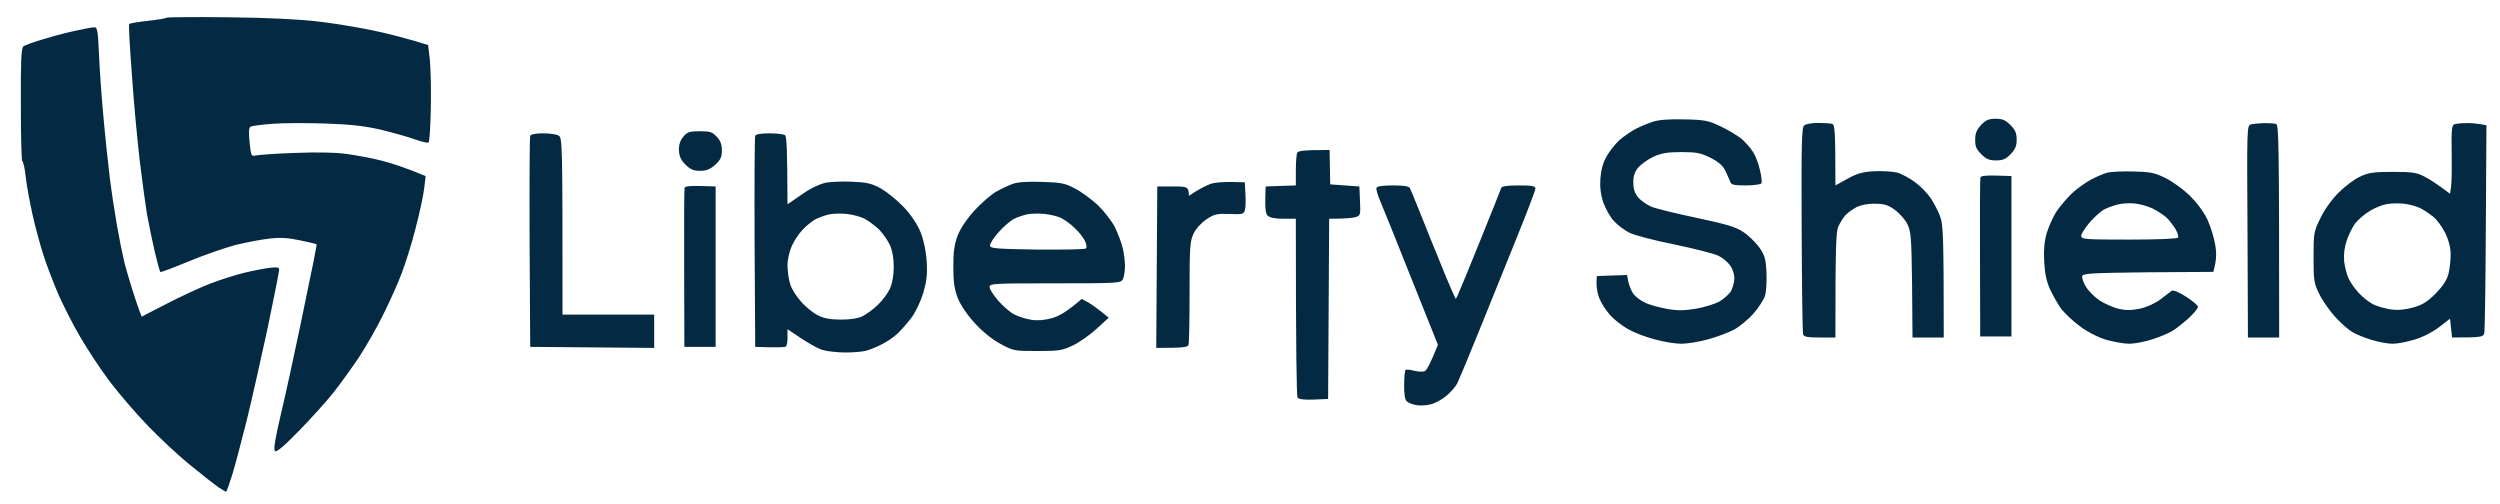 <svg version="1.2" xmlns="http://www.w3.org/2000/svg" viewBox="0 0 1200 242" width="1200" height="242">
	<title>Liberty Shield Review Featured Image</title>
	<style>
		.s0 { fill: #032a42 } 
	</style>
	<path id="Path 0" fill-rule="evenodd" class="s0" d="m110 8.3c18.7 0.2 34.3 1 42.5 2 7.2 0.8 18.6 2.7 25.5 4.1 6.9 1.4 15.9 3.6 27.5 7.2l0.8 6.9c0.4 3.9 0.7 14.3 0.5 23.2-0.2 8.9-0.6 16.4-1.1 16.7-0.4 0.3-3.3-0.3-6.5-1.5-3.1-1.1-10.4-3.2-16.2-4.6-7.8-1.8-14.6-2.6-26.5-3-8.8-0.3-20.3-0.3-25.5 0.1-5.2 0.4-10 1-10.7 1.4-0.9 0.5-1 2.6-0.5 7.5 0.7 6.7 0.8 6.8 3.2 6.3 1.4-0.3 9.7-0.9 18.5-1.2 10.4-0.4 19.2-0.3 25 0.5 4.9 0.7 12.6 2.1 17 3.3 4.4 1.1 10.9 3.2 20.8 7.3l-0.7 6c-0.4 3.3-2.2 11.8-4.1 19-1.8 7.2-4.9 17-6.8 22-1.9 4.9-5.9 13.9-9 20-3 6.1-8.2 15.1-11.4 20-3.3 4.9-8.8 12.6-12.3 17-3.5 4.4-11 12.7-16.7 18.5-7.1 7.3-10.6 10.2-11.3 9.5-0.8-0.7 0-5.7 2.9-18 2.2-9.3 6.3-28 9.1-41.5 2.8-13.5 5.8-27.9 6.6-32 0.8-4.1 1.4-7.6 1.4-7.7 0-0.2-3.5-1-7.8-1.9-5.5-1.2-9.7-1.5-14.7-0.9-3.8 0.4-11.3 1.8-16.5 3.1-5.2 1.4-15.3 4.9-22.5 7.9-7.2 3-13.2 5.2-13.5 5.1-0.3-0.2-1.5-4.6-2.7-9.7-1.2-5.2-2.9-13.4-3.8-18.4-0.8-5-2.4-16.7-3.5-26-1.1-9.3-2.8-27.7-3.7-40.7-1-13-1.6-23.9-1.3-24.3 0.3-0.3 4.3-1 9-1.5 4.7-0.5 8.7-1.2 9-1.5 0.2-0.3 13.7-0.4 30-0.2zm-64.8 4.8c1.5-0.1 1.8 1.5 2.3 12.7 0.3 7 1.2 20.4 2.1 29.7 0.8 9.3 2.2 22.4 3 29 0.8 6.6 2.4 17.2 3.5 23.5 1.1 6.3 2.7 14.2 3.5 17.5 0.8 3.3 2.6 9.4 3.9 13.5 1.3 4.1 2.8 8.7 4.5 13l12.2-6.3c6.8-3.5 16.1-7.8 20.8-9.6 4.7-1.8 11.9-4.1 16-5.1 4.1-1 9.6-2.1 12.2-2.4 3.9-0.5 4.8-0.3 4.8 0.9 0 0.8-2.5 13.3-5.5 27.8-3.1 14.4-7.6 34.3-10 44.2-2.5 9.9-5.6 21.7-7 26.3-1.4 4.5-2.7 8.2-3 8.2-0.3 0-2-1-3.8-2.2-1.7-1.2-7.7-5.9-13.2-10.4-5.5-4.4-14.7-13-20.5-19-5.8-6-14.1-15.7-18.5-21.5-4.4-5.9-10.8-15.6-14.2-21.5-3.5-6-8-15-10.2-19.9-2.1-4.9-5.3-13.1-6.9-18-1.7-5-4.2-14.2-5.6-20.5-1.4-6.3-2.9-14.6-3.3-18.4-0.4-3.7-1.1-7-1.6-7.2-0.4-0.2-0.7-12.4-0.7-27.2-0.1-20.6 0.2-27 1.2-27.9 0.7-0.6 5.3-2.3 10.3-3.7 4.9-1.5 11.9-3.3 15.5-4 3.6-0.8 7.3-1.5 8.2-1.5zm1138.3 46c2.2-0.1 5.3 0.1 10 1l-0.3 48.7c-0.1 26.8-0.5 49.7-0.7 50.9-0.5 2.1-1 2.3-15.5 2.3l-1-9-5.2 4c-3.1 2.4-8 4.9-11.8 6-3.6 1.1-8.3 2-10.5 2-2.2 0-6.7-0.8-10-1.8-3.3-1-7.6-2.7-9.5-3.9-1.9-1.1-5.7-4.5-8.3-7.4-2.7-3-6.1-7.9-7.5-10.9-2.5-5-2.7-6.5-2.7-17.5 0-11.5 0.1-12.3 3.3-18.8 1.9-4 5.4-8.9 8.7-12.2 3-3 7.6-6.5 10.3-7.7 4-1.9 6.4-2.3 15.7-2.3 9.6 0 11.6 0.3 15.5 2.4 2.5 1.3 6.2 3.7 12 8.1l0.5-3.3c0.3-1.7 0.4-9.1 0.3-16.4-0.2-10.7 0.1-13.2 1.2-13.6 0.8-0.3 3.3-0.6 5.5-0.6zm-46.2 42.3c-2.4 1.4-5.4 4.1-6.8 5.8-1.3 1.8-3.2 5.5-4.1 8.3-1.1 3.3-1.5 6.7-1.2 10 0.3 2.7 1.3 6.6 2.3 8.5 0.9 1.9 3.1 5 4.9 6.8 1.7 1.9 4.7 4.2 6.6 5.2 1.9 1 5.8 2.1 8.5 2.5 3.5 0.5 6.8 0.2 10.8-0.9 4.4-1.2 6.8-2.7 10.7-6.6q5-5 6.2-9.3c0.6-2.3 1.1-6.5 1.1-9.2 0.1-3.3-0.8-6.8-2.5-10.5-1.5-3-4.1-6.7-6-8.1-1.8-1.4-4.6-3.3-6.3-4.1-1.7-0.8-5-1.7-7.5-2-2.5-0.3-6.3-0.2-8.5 0.2-2.2 0.4-5.9 1.9-8.2 3.4zm-328.8-44.1c10 0.2 11.6 0.6 17.5 3.4 3.6 1.7 8 4.4 9.9 5.9 1.9 1.6 4.4 4.5 5.6 6.4 1.2 1.9 2.7 5.9 3.3 8.7 0.7 2.9 1 5.7 0.7 6.3-0.3 0.5-3.6 1-7.5 1-5.8 0-7.1-0.3-7.5-1.8-0.4-0.9-1.4-3.3-2.3-5.2-1.2-2.5-3.3-4.3-7.2-6.3-4.7-2.3-6.7-2.7-14-2.7-6.7 0-9.5 0.5-13.5 2.3-2.7 1.3-6 3.7-7.3 5.3-1.6 2-2.3 4.2-2.2 7.1 0 3 0.7 5.1 2.3 7 1.3 1.6 4.1 3.5 6.3 4.5 2.1 0.9 12 3.3 21.9 5.4 14.6 3.1 18.9 4.4 22.5 6.9 2.4 1.6 5.8 5 7.5 7.3 2.6 3.8 3.1 5.5 3.4 12 0.2 4.3-0.1 9.3-0.7 11.2-0.6 1.9-3.1 5.7-5.5 8.5-2.4 2.7-6.6 6.2-9.3 7.7-2.7 1.4-8.4 3.6-12.6 4.7-4.3 1.2-10 2.1-12.8 2.1-2.7 0-8.5-0.9-12.7-2.1-4.3-1.1-10-3.3-12.8-4.9-2.7-1.5-6.6-4.5-8.6-6.7-1.9-2.1-4.3-5.8-5.3-8.3-0.9-2.5-1.6-5.8-1.1-10.5l14.5-0.5 0.6 3.2c0.4 1.8 1.4 4.4 2.3 5.7 0.9 1.3 3.3 3.2 5.4 4.2 2 1.1 6.7 2.4 10.5 3.1 5.3 1 8.3 0.9 14.2 0 4.1-0.7 9.3-2.3 11.5-3.6 2.2-1.3 4.7-3.6 5.5-5.1 0.8-1.6 1.5-4.3 1.5-6.1 0-1.8-0.9-4.5-2.1-6.1-1.1-1.5-3.6-3.6-5.5-4.5-1.9-1-11.3-3.4-20.9-5.4-9.6-1.9-19.5-4.5-21.9-5.7-2.4-1.2-5.8-3.8-7.5-5.7-1.8-1.9-4-6-5.1-9-1.2-3.8-1.6-7.3-1.3-11.5 0.3-3.9 1.3-7.6 3-10.5 1.4-2.5 4.2-6 6.2-7.8 2-1.7 5.5-4.2 7.9-5.4 2.3-1.2 6-2.7 8.2-3.4 2.6-0.9 7.9-1.3 15-1.1zm149.4-0.3c3.2 0 4.7 0.6 7.1 3 2.3 2.3 3 3.9 3 7 0 3.1-0.7 4.7-2.9 7-2.3 2.4-3.8 3-7 3-3.2 0-4.7-0.6-7.1-3-2.4-2.4-3-3.8-2.9-7.1 0-3 0.8-4.8 2.9-7 2.2-2.3 3.7-2.9 6.9-2.9zm-85.2 2c2.9 0 6 0.2 6.8 0.5 1.2 0.4 1.5 3 1.5 29.5l5.8-3.2c4.5-2.5 7.2-3.3 12.7-3.6 3.9-0.2 8.8 0.1 11 0.6 2.2 0.6 6.1 2.7 8.8 4.7 2.6 1.9 6 5.4 7.5 7.7 1.6 2.4 3.6 6.3 4.5 8.8 1.4 3.8 1.7 8.7 1.7 58h-15l-0.2-25.3c-0.3-22.9-0.5-25.6-2.3-29.2-1.1-2.2-3.8-5.2-6-6.8-3.2-2.3-5.1-2.9-9.5-2.9-3.5-0.1-6.8 0.6-9 1.7-1.9 1-4.3 2.8-5.3 3.9-1 1.2-2.5 3.6-3.3 5.3-1.1 2.6-1.4 8.7-1.4 53.3h-7.5c-5.8 0-7.6-0.3-8-1.5-0.3-0.8-0.6-23.5-0.7-50.3-0.2-40.8 0-49 1.2-50 0.8-0.7 3.8-1.2 6.7-1.2zm214.1 0.1c2.3 0 4.9 0.1 5.7 0.4 1.3 0.4 1.5 7.1 1.5 102.5h-15l-0.2-50.9c-0.3-50.2-0.3-51 1.7-51.4 1.1-0.3 3.9-0.5 6.3-0.6zm-751 3.9c4.9 0 6.1 0.3 8.2 2.6 1.8 1.8 2.5 3.7 2.5 6.6 0 3.2-0.6 4.5-3.2 6.9-2.5 2.2-4.3 2.9-7.3 2.9-3.1 0-4.7-0.7-7-3-2.2-2.2-3-4-3.1-6.9-0.1-2.6 0.6-4.7 2.1-6.5 1.8-2.2 2.9-2.6 7.8-2.6zm-75.3 1c3 0 6.4 0.4 7.5 1 2 1 2 2 2 86h44v16l-59.5-0.5-0.3-50c-0.1-27.5 0-50.6 0.3-51.3 0.3-0.7 2.5-1.2 6-1.2zm108.7 0c3.5 0 6.8 0.4 7.5 0.8 0.9 0.5 1.2 5.4 1.3 33.2l2.3-1.5c1.2-0.9 4.2-2.9 6.7-4.6 2.5-1.6 6.3-3.4 8.5-4 2.2-0.6 8.1-0.9 13-0.7 7.6 0.3 9.8 0.8 14.4 3.3 2.9 1.7 7.9 5.7 11 9 3.6 3.9 6.4 8.1 8 12 1.5 3.8 2.6 9 2.9 14 0.4 6.3 0 9.5-1.6 15-1.2 4-3.6 9.1-5.7 12-2.1 2.7-5.2 6.3-6.9 7.8-1.7 1.6-5.1 3.9-7.6 5.1-2.5 1.3-5.8 2.6-7.5 3-1.6 0.4-5.9 0.8-9.5 0.8-3.6 0-8.4-0.5-10.7-1.1-2.4-0.6-7.2-3.1-17.3-10.1v3.7c0.1 2.1-0.3 4.1-0.7 4.6-0.4 0.4-3.9 0.6-14.8 0.2l-0.3-50c-0.1-27.5 0-50.6 0.3-51.3 0.3-0.8 2.6-1.2 6.7-1.2zm22.3 41.2c-1.6 0.9-4.4 3.1-6.2 5-1.7 1.8-4.1 5.3-5.2 7.8-1.2 2.6-2.1 6.6-2.1 9.5 0 2.7 0.6 6.8 1.3 8.9 0.6 2.2 3 5.9 5.2 8.4 2.2 2.5 5.8 5.4 8 6.5 2.9 1.5 6 2.1 11 2.1 4.6 0 8.2-0.5 10.5-1.6 1.9-1 5.3-3.4 7.4-5.5 2.2-2.1 4.8-5.6 5.8-7.8 1.1-2.5 1.8-6.4 1.8-10.5 0-4.2-0.7-7.9-1.9-10.5-1-2.2-3.4-5.5-5.2-7.4-1.9-1.8-5-4.1-6.9-5.1-1.9-1-5.7-2-8.5-2.3-2.7-0.3-6.6-0.2-8.5 0.2-1.9 0.4-4.8 1.5-6.5 2.3zm246.7-33.2l0.3 16.5 14 1 0.3 7c0.3 6.6 0.2 7-2 7.7-1.3 0.4-4.7 0.8-12.8 0.8l-0.5 86.5-7 0.3c-4.8 0.2-7.2-0.2-7.7-1-0.4-0.7-0.8-20.3-0.8-85.8h-6q-6 0-7.5-1.5c-1.1-1.1-1.4-3.3-1-14l14.5-0.5v-7c0-3.9 0.3-7.7 0.6-8.5 0.4-1.1 2.3-1.5 15.6-1.5zm385.8 10.3c8.2 0.2 10.3 0.6 15.5 3.2 3.3 1.6 8.5 5.4 11.6 8.4 3.5 3.5 6.8 7.9 8.5 11.6 1.5 3.3 3.2 8.7 3.7 12 0.7 4 0.7 7.2-0.9 13l-31.2 0.2c-26.7 0.3-31.3 0.5-31.7 1.8-0.3 0.8 0.5 3.2 1.8 5.2 1.2 2 4.1 4.9 6.5 6.5 2.3 1.5 6.3 3.3 9 4 3.5 0.8 6 0.8 10.2 0 3.3-0.7 7.3-2.5 9.9-4.4 2.4-1.8 4.9-3.7 5.5-4.2 0.7-0.5 3.3 0.5 6.9 2.8 3.1 2 5.7 4.2 5.7 4.8 0.1 0.7-1.8 3.1-4.2 5.3-2.4 2.2-5.9 5-7.8 6.2-1.9 1.2-6.4 3.1-10 4.2-3.6 1.2-8.5 2.1-11 2.1-2.5 0-7.4-0.9-11-1.9-4-1.2-8.9-3.7-12.5-6.4-3.3-2.4-7.3-6.2-9-8.3-1.6-2.2-4-6.4-5.4-9.4-1.8-3.9-2.6-7.8-2.9-13.5-0.3-5.5 0.1-9.7 1.2-13.5 0.9-3 2.9-7.5 4.4-10 1.6-2.5 4.9-6.4 7.3-8.8 2.4-2.3 6.7-5.4 9.4-6.9 2.8-1.5 6.4-3 8-3.4 1.7-0.5 7.3-0.7 12.5-0.6zm-13.7 18.1c-1.6 0.7-4.7 3.5-7.1 6.2-2.3 2.7-4.3 5.7-4.2 6.6 0 1.7 1.8 1.8 23 1.8 14.3 0 23.2-0.4 23.5-1 0.3-0.6-0.4-2.5-1.4-4.3-1.1-1.7-3-4.2-4.3-5.4-1.3-1.1-4.1-3-6.3-4.1-2.2-1.1-6-2.2-8.5-2.5-2.5-0.3-6.2-0.1-8.2 0.4-2.1 0.5-5 1.5-6.5 2.3zm-44.8-15.9v77h-15l-0.1-37.5c-0.1-20.6 0-38.1 0.2-38.8 0.3-0.9 2.4-1.2 14.9-0.7zm-465.5 2.8c9.2 0.3 11.2 0.6 16 3.2 3 1.5 8 5.2 11 8 3 2.9 6.7 7.7 8.2 10.6 1.4 3 3.1 7.4 3.7 9.9 0.6 2.5 1.1 6.4 1.1 8.7 0 2.4-0.5 5.2-1 6.3-1 1.9-2 2-32.5 2-29.3 0-31.5 0.1-31.5 1.7-0.1 1 1.9 4 4.2 6.7 2.4 2.7 5.9 5.7 7.8 6.6 1.9 1 5.5 2.1 8 2.5 3 0.5 6.3 0.2 10-0.8 3.4-1 7.2-3.1 14.2-9.2l3.2 1.7c1.7 1 4.6 3 9.8 7.3l-5.8 5.3c-3.3 3-8.4 6.6-11.4 8-5 2.4-6.6 2.7-17 2.7-11.3 0-11.6-0.1-17.9-3.5-4-2.2-8.6-5.9-12.3-10-3.6-3.9-6.8-8.7-8.1-12-1.6-4.3-2.1-7.6-2.1-15 0-7.4 0.5-10.7 2.1-15 1.3-3.3 4.5-8.1 8-11.9 3.2-3.5 7.8-7.5 10.3-9 2.5-1.4 6.1-3.1 8-3.8 2.3-0.9 7.2-1.2 14-1zm-13.5 17.9c-1.6 0.8-4.9 3.7-7.3 6.4-2.4 2.7-4.2 5.6-4 6.4 0.3 1.3 3.8 1.5 22.6 1.8 12.3 0.1 22.8-0.1 23.4-0.5 0.6-0.5 0.4-1.9-0.5-3.8-0.9-1.7-3-4.4-4.9-6.1-1.8-1.8-4.7-3.8-6.3-4.7-1.6-0.8-5.2-1.7-8-2-2.7-0.3-6.6-0.2-8.5 0.2-1.9 0.4-4.9 1.4-6.5 2.3zm111-17.7l0.3 5.5c0.2 3 0.1 6.5-0.2 7.7-0.6 2.1-1.1 2.3-7.4 2-6-0.2-7.4 0.1-11 2.5-2.4 1.6-5.1 4.5-6.2 6.8-1.8 3.7-2 6-2 28 0 13.2-0.2 24.7-0.5 25.5-0.4 1.2-2.2 1.5-15.5 1.5l0.5-77.5h7.5c7.1 0 7.5 0.1 7.7 4.5l3.4-2.2c1.9-1.2 5-2.8 6.9-3.5 1.9-0.7 6.4-1.2 16.5-0.8zm-254 2v77h-15l-0.1-37.5c-0.1-20.6 0-38.1 0.2-38.8 0.3-0.9 2.4-1.2 14.9-0.7zm325.1-0.5c4.9 0 7.6 0.4 8.1 1.2 0.4 0.7 5.1 12.1 10.3 25.3 5.3 13.2 10.1 24.9 11.8 28l1-2c0.5-1.1 5.4-12.8 10.7-26 5.3-13.2 9.9-24.6 10.1-25.3 0.3-0.8 2.9-1.2 8.4-1.2 6.4 0 8 0.3 8 1.5 0 0.8-3.9 11.1-8.6 22.7-4.7 11.7-12.9 31.9-18.1 44.8-5.2 12.9-10.1 24.6-10.8 26-0.7 1.4-2.9 4-4.9 5.7-2 1.8-5.5 3.8-7.9 4.4-2.3 0.6-5.6 0.7-7.2 0.3-1.6-0.3-3.6-1.1-4.3-1.8-0.8-0.7-1.3-3.5-1.2-7.9 0-3.7 0.3-6.9 0.7-7.2 0.5-0.2 2.4 0 4.3 0.5 1.9 0.5 4.2 0.5 5 0.1 0.8-0.5 2.6-3.5 6.2-12.6l-12.8-32c-7-17.6-13.7-34.3-14.9-37-1.2-2.8-2-5.6-1.8-6.3 0.3-0.8 2.8-1.2 7.9-1.2z"/>
</svg>